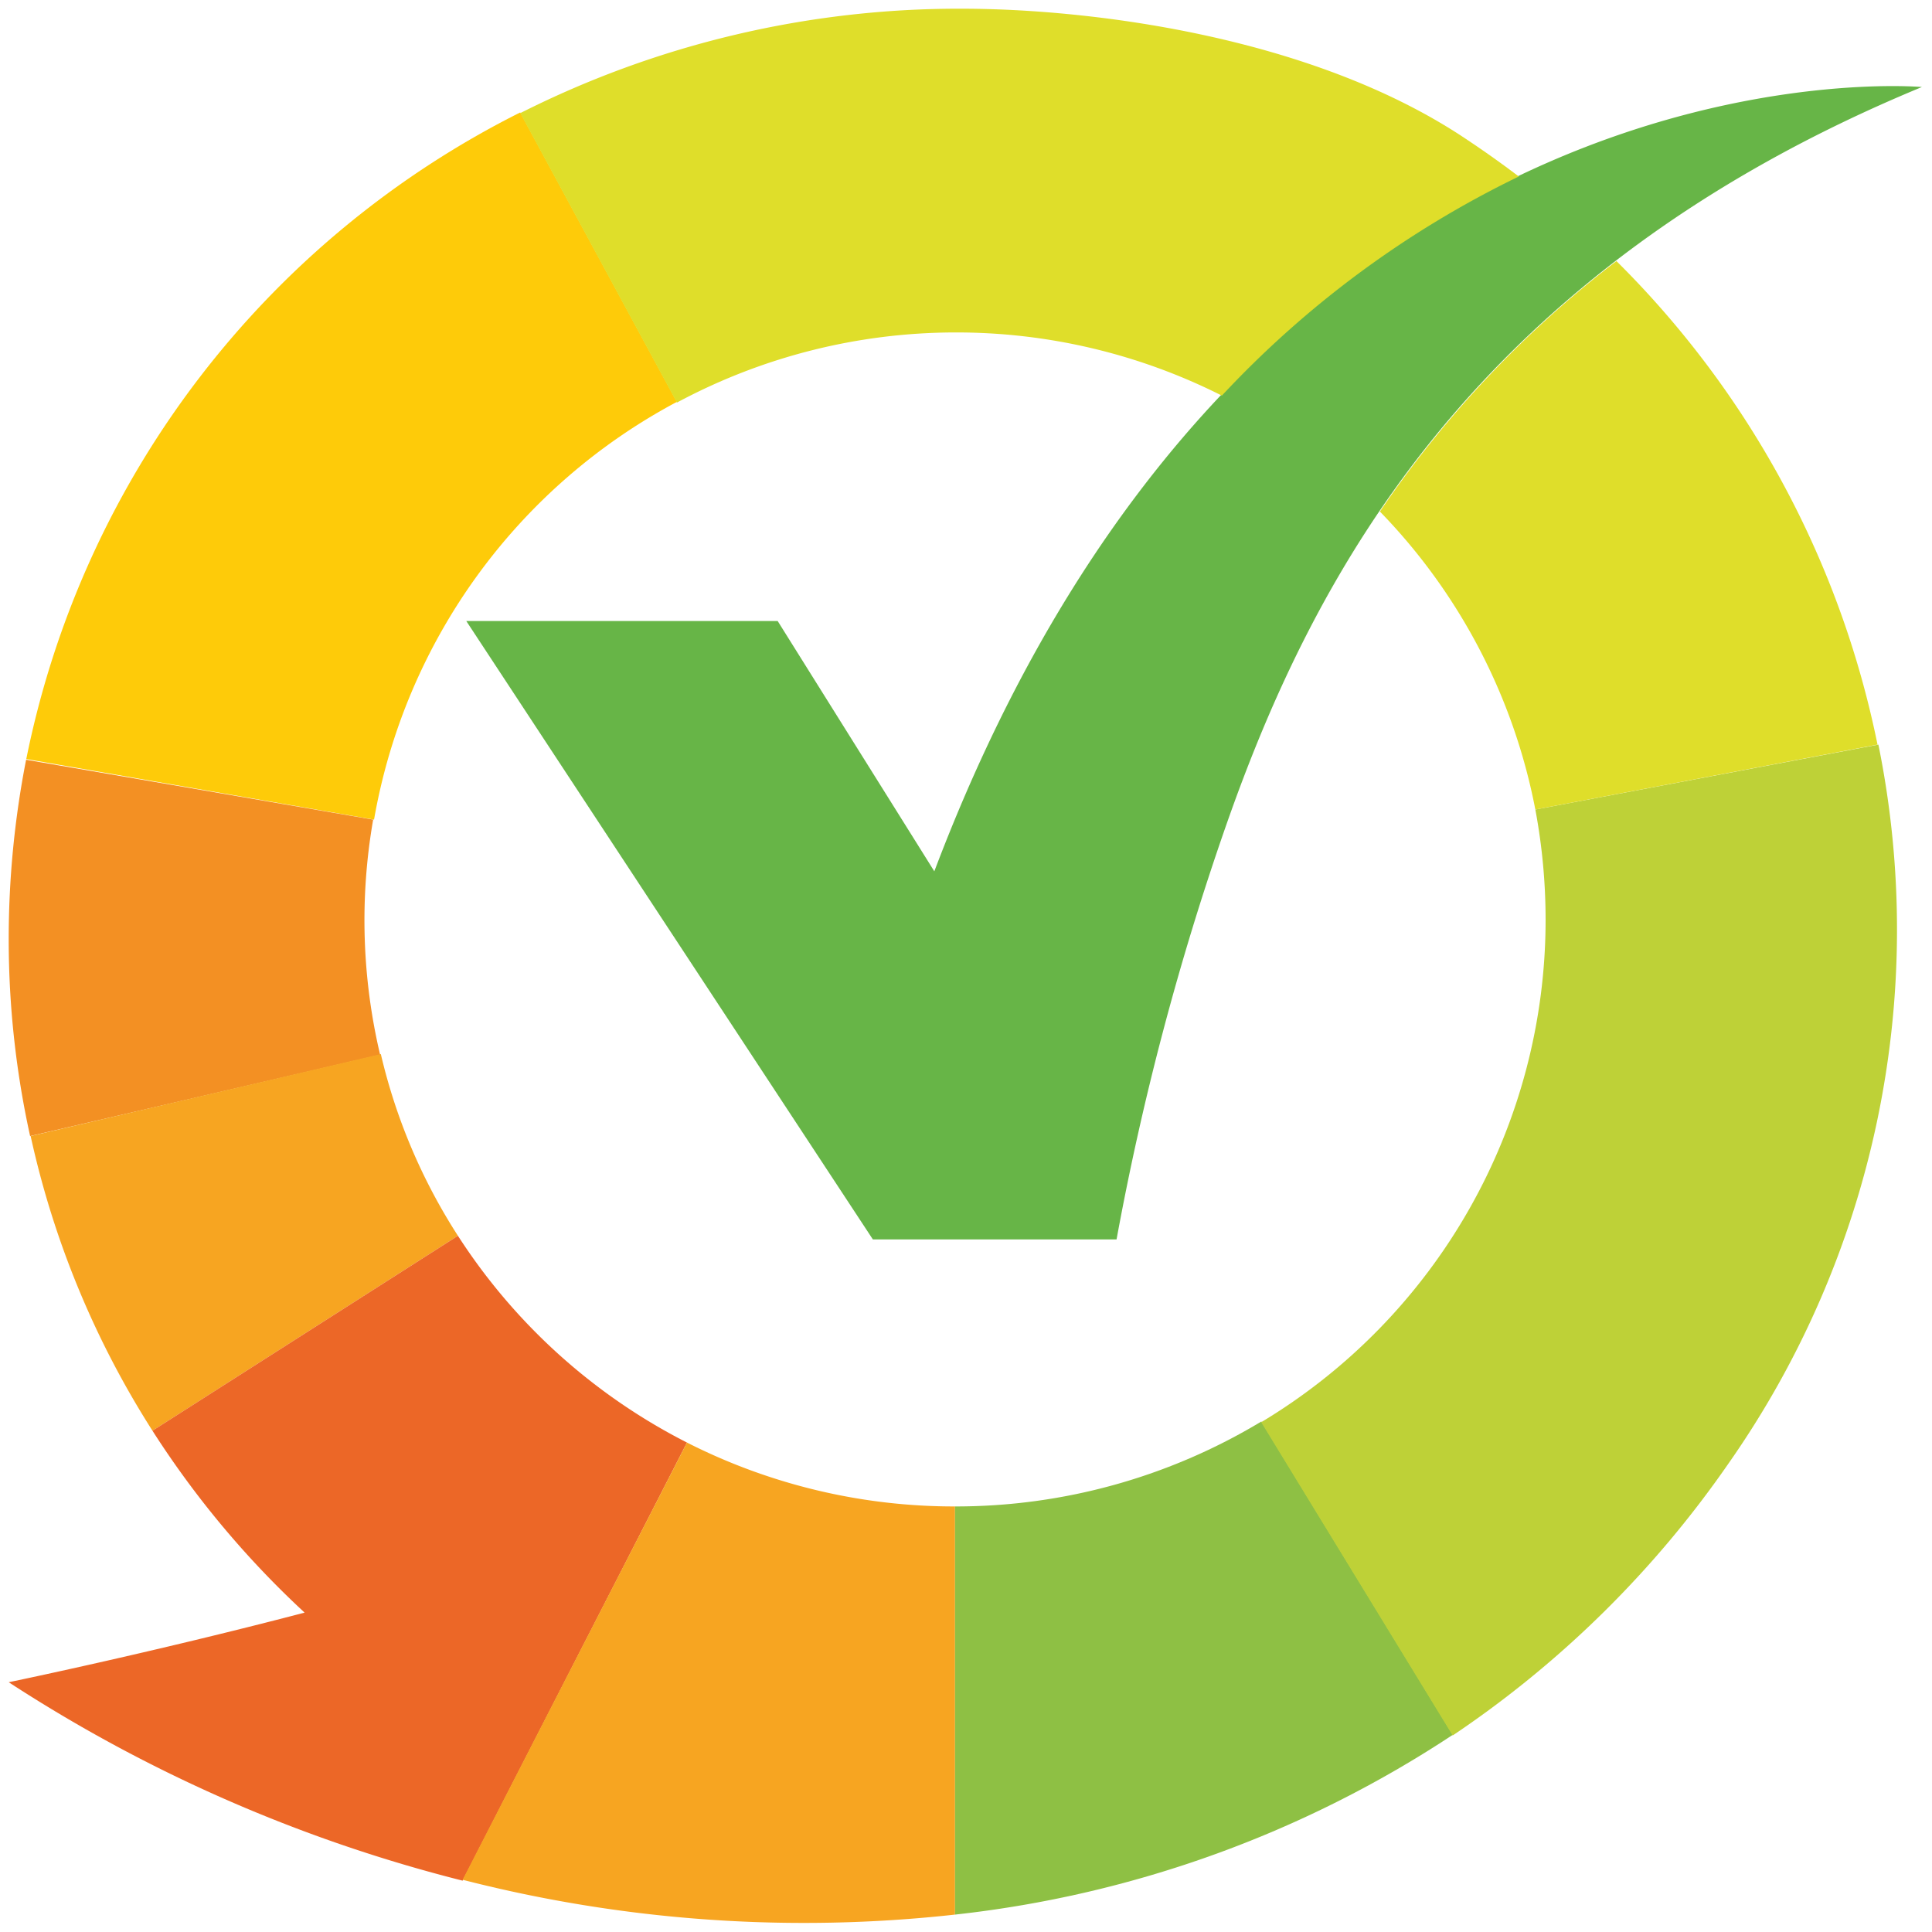 <svg xmlns="http://www.w3.org/2000/svg" id="a5b71278-a557-47ca-9ae2-ed466b9ac1d4" data-name="Laag 1" viewBox="0 0 111 111"><path d="M29.89,6.46l9,16.63a33.75,33.75,0,0,0-17.4,24L1.51,43.61A53.31,53.31,0,0,1,29.89,6.46Z" style="fill:#fecb09"></path><path d="M.5,54a53.64,53.64,0,0,1,1-10.35l19.94,3.44a33.61,33.61,0,0,0,.4,13.51L1.73,65.27A52.52,52.52,0,0,1,.5,54Z" style="fill:#f39023"></path><path d="M26.31,71,8.76,82.2a52.23,52.23,0,0,1-7-16.93l20.12-4.71A33.17,33.17,0,0,0,26.31,71Z" style="fill:#f7a521"></path><path d="M39.47,82.88,26.58,108.05A86.52,86.52,0,0,1,.5,96.65s8.14-1.68,17-4A53.55,53.55,0,0,1,8.76,82.2L26.31,71A34,34,0,0,0,39.47,82.88Z" style="fill:#ec6727"></path><path d="M54.87,86.55V110a78.83,78.83,0,0,1-28.29-2L39.47,82.88A33.91,33.91,0,0,0,54.87,86.55Z" style="fill:#f7a521"></path><path d="M72.47,81.67l11,18A64.67,64.67,0,0,1,54.87,110V86.55A34,34,0,0,0,72.47,81.67Z" style="fill:#8ec044"></path><path d="M88.8,52.83a34.33,34.33,0,0,0-.59-6.32l19.71-3.73a53.42,53.42,0,0,1-8.61,41.3A59.81,59.81,0,0,1,83.46,99.71l-11-18A33.66,33.66,0,0,0,88.8,52.83Z" style="fill:#bed137"></path><path d="M26.79,35.68,50.15,71.21h14a159,159,0,0,1,6.27-23.72c5.1-14.6,14.33-31.88,40-42.49,0,0-38.38-3.46-56.74,45.06l-9-14.38Z" style="fill:#67b547"></path><path d="M92.87,15a54.3,54.3,0,0,1,15,27.78L88.21,46.51a33.67,33.67,0,0,0-8.93-17.12A61.71,61.71,0,0,1,92.87,15Zm-38,4.1A33.84,33.84,0,0,1,70.2,22.73,57.77,57.77,0,0,1,87.26,10.14Q85.64,8.91,83.9,7.77C75.12,2.05,62.62.5,55.22.5a55.93,55.93,0,0,0-25.33,6l9,16.63A33.9,33.9,0,0,1,54.87,19.1Z" style="fill:#dfde2a"></path></svg>